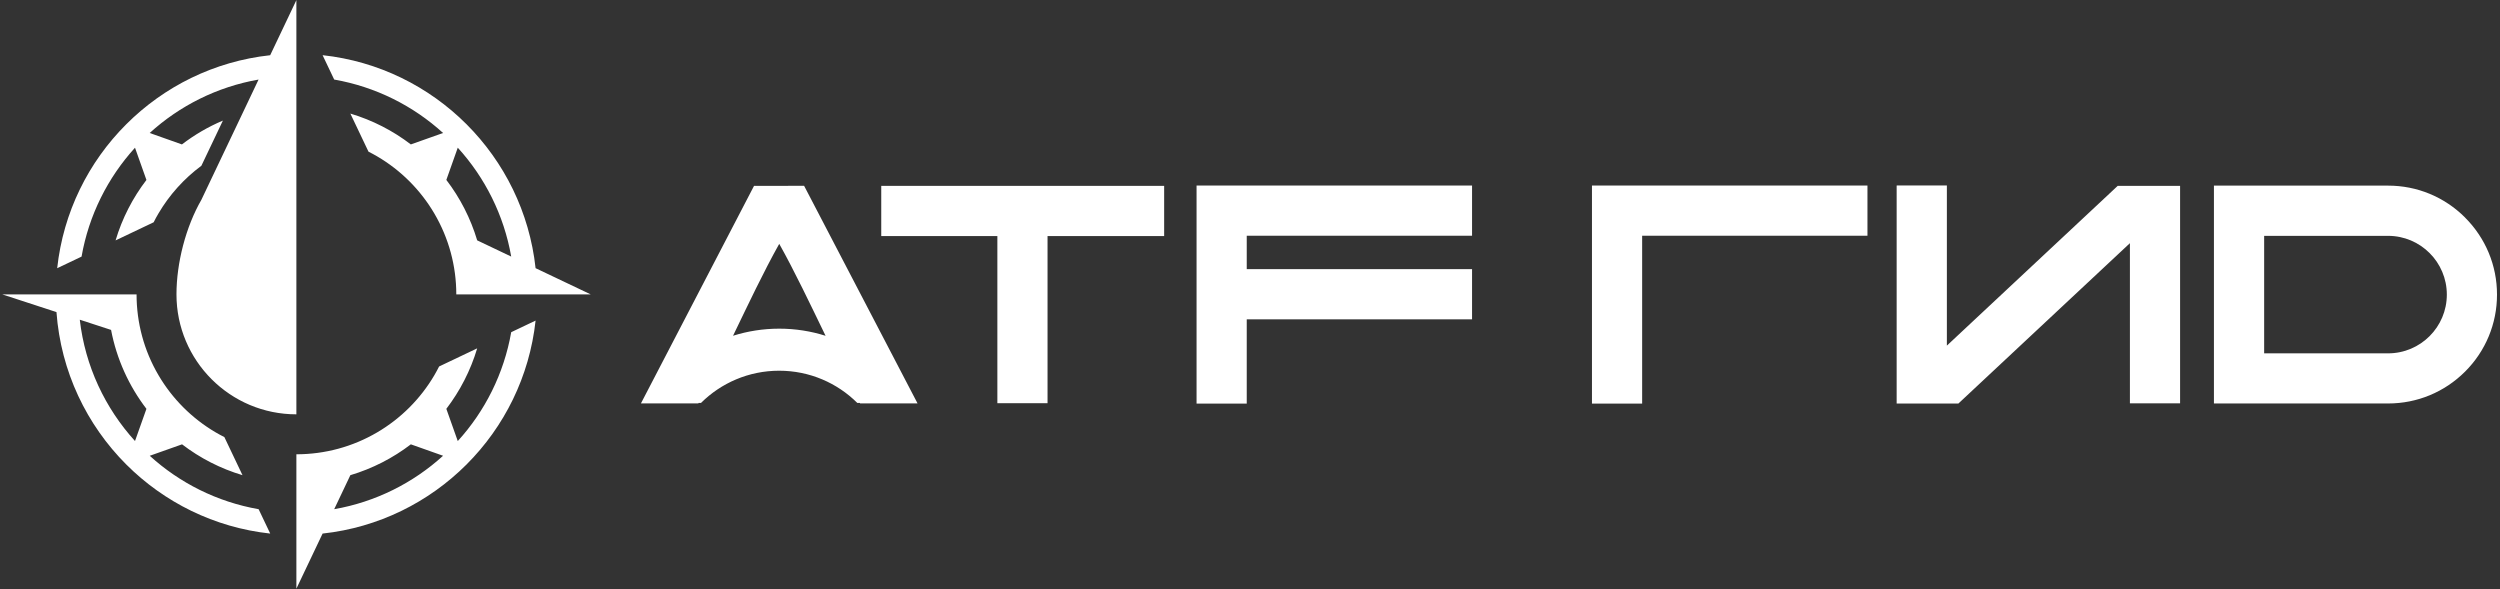 <?xml version="1.0" encoding="UTF-8"?> <svg xmlns="http://www.w3.org/2000/svg" width="560" height="132" viewBox="0 0 560 132" fill="none"><rect x="0" y="0" width="560" height="132" fill="#333333" stroke="none"/> <path d="M74.86 114.06C84.16 112.43 92.55 108.18 99.25 102.09L92.03 99.53C88.02 102.6 83.44 104.96 78.48 106.44L74.86 114.06ZM45.14 44.69L50.24 33.97L54.3 25.44L57.92 17.82C48.62 19.45 40.23 23.7 33.53 29.79L40.75 32.35C43.55 30.21 46.63 28.4 49.93 27.01L45.11 37.13C41.22 40.01 37.94 43.65 35.48 47.84C35.1 48.48 34.75 49.13 34.42 49.79L25.89 53.85C27.37 48.89 29.73 44.32 32.8 40.31L30.24 33.09C24.15 39.79 19.9 48.18 18.27 57.48L12.81 60.08C14.17 47.54 19.82 36.29 28.28 27.84C36.73 19.39 47.98 13.73 60.52 12.37L66.39 0.03V92.81C51.55 92.81 39.53 80.78 39.53 65.95C39.53 58.9 41.61 50.82 45.14 44.7V44.69ZM102.54 98.8C108.63 92.11 112.88 83.71 114.51 74.41L119.97 71.81C118.61 84.35 112.96 95.6 104.5 104.05C96.05 112.5 84.8 118.16 72.26 119.52L66.39 131.86V101.76C72.77 101.76 78.99 100.08 84.49 96.85C89.78 93.75 94.2 89.33 97.3 84.04C97.67 83.4 98.03 82.75 98.36 82.09L106.89 78.03C105.41 82.99 103.05 87.56 99.98 91.58L102.54 98.8ZM114.51 57.47C112.88 48.17 108.63 39.78 102.54 33.08L99.98 40.3C103.05 44.31 105.41 48.89 106.89 53.84L114.51 57.47ZM99.25 29.79C92.56 23.7 84.16 19.45 74.86 17.82L72.26 12.36C84.8 13.72 96.05 19.38 104.5 27.83C112.95 36.28 118.61 47.53 119.97 60.07L132.31 65.94H102.21C102.21 59.56 100.53 53.35 97.3 47.84C94.2 42.55 89.78 38.13 84.49 35.03C83.85 34.66 83.2 34.3 82.54 33.97L78.48 25.44C83.44 26.92 88.02 29.28 92.03 32.35L99.25 29.79ZM17.87 71.61C19.07 82.02 23.55 91.43 30.24 98.79L32.8 91.58C28.9 86.48 26.13 80.46 24.88 73.9L17.86 71.61H17.87ZM33.54 102.09C40.23 108.18 48.63 112.43 57.93 114.06L60.53 119.52C47.99 118.16 36.74 112.5 28.29 104.05C19.41 95.17 13.62 83.21 12.65 69.91L0.49 65.94H30.59C30.59 72.3 32.26 78.53 35.5 84.04C38.6 89.33 43.02 93.75 48.31 96.85C48.95 97.22 49.6 97.58 50.26 97.91L54.32 106.44C49.36 104.96 44.79 102.6 40.78 99.53L33.56 102.09H33.54Z" fill="white"></path> <path d="M180.12 41.62L168.9 41.64L143.57 90.36H156.43L156.49 90.25H157.03C161.52 85.8 167.7 83.04 174.53 83.04C181.36 83.04 187.54 85.79 192.03 90.25H192.6L192.66 90.36H205.53L180.12 41.62ZM424.86 41.64V41.55H436.1V77.42L474.37 41.63H488.34V90.35H477.1V54.47L438.68 90.39H424.85V41.63L424.86 41.64ZM260.77 41.64H197.4V52.88H223.41V90.31H234.65V52.88H260.77V41.64ZM329.74 52.8V41.56H268.03V90.41H279.27V71.53H329.74V60.29H279.27V52.8H329.74ZM418.31 52.8V41.56H356.6V90.41H367.84V52.81H418.31V52.8ZM552.18 48.73C547.57 44.12 541.45 41.58 534.93 41.58H495.92V90.38H534.93C541.45 90.38 547.58 87.83 552.18 83.24C556.79 78.63 559.33 72.5 559.33 65.99C559.33 59.48 556.79 53.35 552.18 48.74V48.73ZM534.93 79.14H507.17V52.83H534.93C542.19 52.83 548.09 58.73 548.09 65.99C548.09 73.25 542.19 79.15 534.93 79.15M164.2 75.21C167.62 68.13 171 60.96 174.55 54.62C178.01 60.79 181.47 68.09 184.93 75.22C181.65 74.18 178.17 73.62 174.55 73.62C170.93 73.62 167.47 74.18 164.2 75.21Z" fill="white"></path> </svg> 